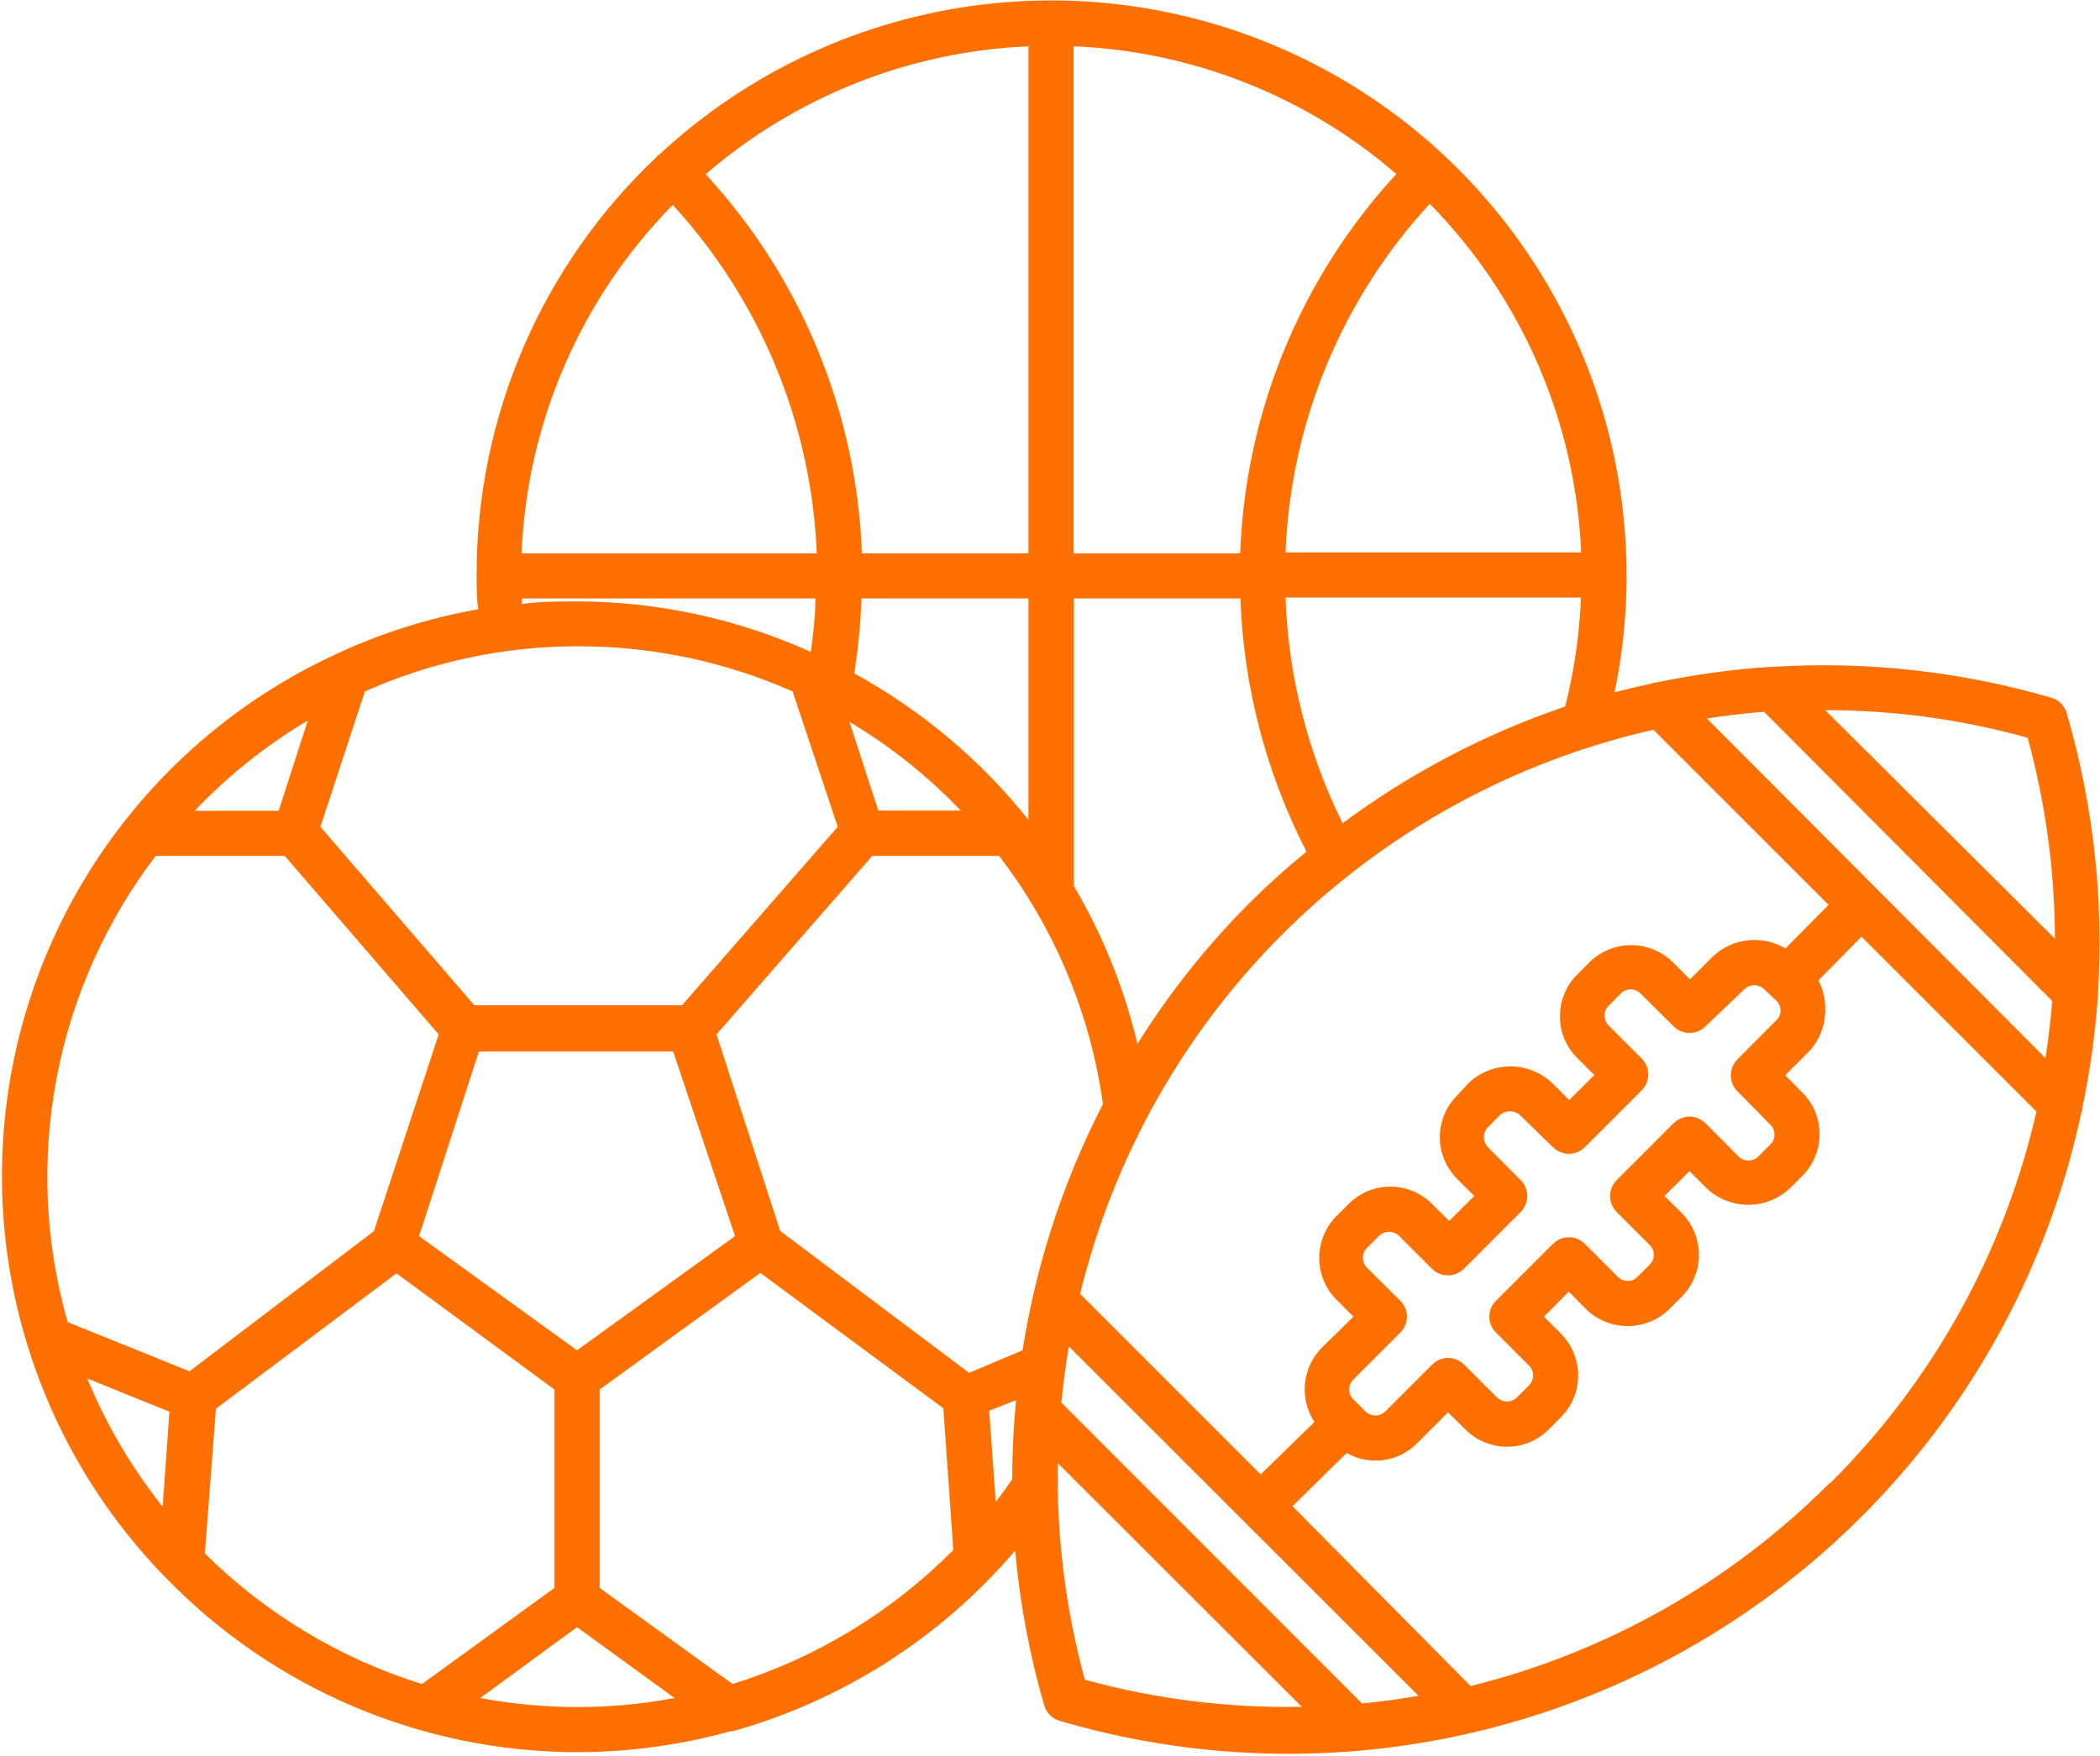 <svg width="728" height="609" viewBox="0 0 728 609" fill="none" xmlns="http://www.w3.org/2000/svg">
<path d="M727.326 344.677C727.326 344.677 727.326 344.209 727.326 343.97C728.319 327.658 727.903 311.388 726.077 295.149C724.252 278.91 721.042 262.947 716.449 247.265C716.075 245.98 715.414 244.867 714.473 243.92C713.526 242.979 712.413 242.318 711.128 241.943C695.493 237.382 679.582 234.204 663.395 232.404C647.213 230.604 630.99 230.209 614.735 231.223H613.872C600.712 232.087 587.667 233.86 574.752 236.544C573.894 236.607 573.056 236.789 572.25 237.091C568.021 238.032 563.876 238.968 559.73 240.066C560.796 234.922 561.655 229.746 562.315 224.534C562.971 219.328 563.423 214.095 563.668 208.852C563.907 203.604 563.943 198.361 563.777 193.107C563.605 187.859 563.225 182.626 562.643 177.409C562.06 172.187 561.27 167.001 560.276 161.841C559.283 156.687 558.086 151.579 556.687 146.518C555.293 141.452 553.696 136.453 551.902 131.517C550.113 126.581 548.126 121.723 545.951 116.942C543.772 112.162 541.411 107.476 538.867 102.883C536.318 98.29 533.598 93.806 530.696 89.427C527.793 85.052 524.724 80.792 521.489 76.657C518.254 72.522 514.857 68.522 511.305 64.657C507.752 60.788 504.054 57.069 500.205 53.49C496.356 49.917 492.377 46.499 488.257 43.238C484.143 39.977 479.903 36.887 475.539 33.959C471.181 31.035 466.707 28.284 462.13 25.714C457.553 23.14 452.882 20.752 448.112 18.552C443.348 16.346 438.5 14.334 433.574 12.513C428.648 10.693 423.655 9.07 418.604 7.644C413.549 6.219 408.446 4.992 403.297 3.972C398.142 2.948 392.961 2.131 387.744 1.517C382.527 0.903 377.3 0.492 372.051 0.295C366.803 0.092 361.555 0.102 356.307 0.316C351.058 0.529 345.831 0.95 340.614 1.574C335.402 2.204 330.221 3.036 325.072 4.071C319.923 5.111 314.825 6.349 309.775 7.785C304.724 9.226 299.736 10.864 294.815 12.695C289.895 14.526 285.052 16.555 280.293 18.77C275.533 20.986 270.863 23.384 266.29 25.969C261.724 28.554 257.261 31.316 252.907 34.25C248.554 37.189 244.32 40.294 240.21 43.56C236.101 46.832 232.133 50.26 228.294 53.849H227.821C227.821 53.849 227.821 53.849 227.821 54.239C222.89 58.884 218.203 63.763 213.772 68.886C209.335 74.01 205.174 79.346 201.283 84.891C197.392 90.441 193.798 96.173 190.495 102.087C187.187 108.001 184.196 114.071 181.512 120.292C178.828 126.513 176.467 132.854 174.428 139.314C172.394 145.779 170.693 152.328 169.325 158.96C167.957 165.597 166.933 172.286 166.246 179.027C165.559 185.768 165.221 192.525 165.226 199.302C165.226 203.292 165.226 207.125 165.778 211.271C148.894 214.251 132.671 219.338 117.108 226.526C113.498 228.18 109.94 229.939 106.435 231.801C102.929 233.663 99.485 235.629 96.094 237.699C92.708 239.769 89.384 241.933 86.128 244.201C82.867 246.469 79.678 248.835 76.563 251.29C73.447 253.751 70.404 256.299 67.439 258.937C64.475 261.579 61.593 264.304 58.789 267.118C55.991 269.927 53.276 272.824 50.644 275.8C48.017 278.77 45.479 281.823 43.029 284.949C40.584 288.075 38.233 291.269 35.976 294.535C33.724 297.802 31.565 301.136 29.51 304.532C27.451 307.924 25.5 311.378 23.648 314.894C21.797 318.405 20.054 321.968 18.416 325.583C16.782 329.203 15.253 332.865 13.833 336.573C12.418 340.277 11.113 344.027 9.916 347.814C8.72 351.595 7.643 355.413 6.676 359.267C5.709 363.116 4.861 366.991 4.122 370.892C3.389 374.794 2.77 378.715 2.27 382.653C1.771 386.59 1.386 390.538 1.126 394.502C0.861 398.46 0.715 402.429 0.684 406.398C0.658 410.366 0.752 414.335 0.96 418.298C1.168 422.262 1.495 426.215 1.943 430.163C2.39 434.106 2.952 438.033 3.633 441.944C4.315 445.856 5.11 449.741 6.026 453.606C6.936 457.47 7.966 461.299 9.105 465.101C10.249 468.903 11.503 472.669 12.871 476.399C14.239 480.123 15.716 483.805 17.302 487.446C18.889 491.082 20.579 494.671 22.384 498.208C24.184 501.745 26.093 505.225 28.101 508.653C30.108 512.075 32.22 515.435 34.431 518.733C36.642 522.031 38.946 525.256 41.349 528.418C43.752 531.575 46.249 534.665 48.839 537.672C51.424 540.683 54.098 543.612 56.859 546.467L57.411 547.013C62.025 551.783 66.867 556.308 71.939 560.594C77.01 564.875 82.279 568.896 87.751 572.656C93.228 576.412 98.872 579.886 104.692 583.075C110.512 586.269 116.478 589.161 122.59 591.756C128.697 594.352 134.923 596.63 141.258 598.601C147.599 600.573 154.017 602.221 160.524 603.553C167.026 604.879 173.58 605.878 180.186 606.549C186.786 607.225 193.408 607.563 200.045 607.574C218.136 607.537 235.893 605.108 253.329 600.297H254.114C263.581 597.634 272.803 594.284 281.775 590.258C290.753 586.232 299.382 581.567 307.663 576.266C315.949 570.961 323.798 565.083 331.215 558.618C338.632 552.158 345.529 545.182 351.917 537.703C353.55 555.918 356.91 573.811 362.008 591.376C362.382 592.661 363.043 593.774 363.989 594.716C364.936 595.662 366.049 596.323 367.329 596.698C371.953 598.055 376.608 599.298 381.289 600.417C385.976 601.54 390.688 602.539 395.427 603.418C400.16 604.297 404.919 605.051 409.694 605.686C414.469 606.32 419.26 606.835 424.061 607.22C428.867 607.61 433.673 607.87 438.49 608.011C443.306 608.151 448.123 608.172 452.939 608.063C457.756 607.953 462.567 607.725 467.373 607.371C472.174 607.017 476.97 606.539 481.75 605.935C486.53 605.337 491.289 604.614 496.033 603.766C500.777 602.918 505.495 601.951 510.186 600.864C514.883 599.777 519.544 598.565 524.173 597.238C528.807 595.912 533.4 594.466 537.957 592.901C542.513 591.335 547.028 589.655 551.496 587.855C555.969 586.061 560.391 584.152 564.76 582.128C569.134 580.1 573.451 577.967 577.711 575.72C581.977 573.473 586.174 571.122 590.315 568.657C594.46 566.196 598.533 563.627 602.543 560.958C606.553 558.285 610.491 555.513 614.356 552.636C618.22 549.765 622.012 546.79 625.726 543.721C629.44 540.652 633.07 537.49 636.623 534.233C640.176 530.977 643.64 527.633 647.021 524.2C650.396 520.767 653.689 517.245 656.883 513.641C660.081 510.041 663.187 506.359 666.193 502.593C669.205 498.832 672.112 494.994 674.926 491.082C677.735 487.166 680.445 483.186 683.051 479.134C685.657 475.083 688.159 470.963 690.552 466.786C692.949 462.604 695.233 458.365 697.412 454.069C699.586 449.767 701.651 445.419 703.607 441.013C705.558 436.607 707.399 432.16 709.121 427.661C710.848 423.162 712.455 418.621 713.942 414.038C715.435 409.456 716.808 404.842 718.062 400.187C719.316 395.537 720.444 390.856 721.459 386.143C721.698 385.43 721.854 384.702 721.927 383.953C724.631 370.986 726.431 357.894 727.326 344.677ZM591.729 249.142C598.304 248.123 604.879 247.343 611.526 246.796L711.446 347.101C710.894 353.754 710.114 360.323 709.095 366.898L591.729 249.142ZM615.75 346.945C616.738 347.881 617.232 349.031 617.237 350.388C617.242 351.751 616.748 352.901 615.75 353.832L602.293 367.366C601.935 367.73 601.612 368.125 601.326 368.552C601.045 368.978 600.806 369.426 600.608 369.899C600.416 370.372 600.265 370.861 600.166 371.361C600.067 371.865 600.02 372.37 600.02 372.885C600.02 373.394 600.067 373.899 600.166 374.403C600.265 374.903 600.416 375.392 600.608 375.865C600.806 376.338 601.045 376.791 601.326 377.217C601.612 377.639 601.935 378.034 602.293 378.398L613.716 389.977C614.662 390.934 615.131 392.078 615.125 393.42C615.162 394.777 614.694 395.922 613.716 396.863L609.57 401.009C609.113 401.461 608.582 401.805 607.989 402.049C607.391 402.294 606.772 402.413 606.127 402.413C605.487 402.413 604.863 402.294 604.27 402.049C603.672 401.805 603.146 401.461 602.684 401.009L591.261 389.508C590.897 389.144 590.502 388.817 590.075 388.525C589.644 388.239 589.191 387.995 588.718 387.797C588.239 387.599 587.745 387.449 587.24 387.345C586.736 387.246 586.221 387.194 585.706 387.194C585.191 387.194 584.676 387.246 584.172 387.345C583.667 387.449 583.173 387.599 582.7 387.797C582.221 387.995 581.769 388.239 581.342 388.525C580.91 388.817 580.515 389.144 580.151 389.508L560.432 409.227C559.709 409.955 559.153 410.793 558.763 411.739C558.367 412.691 558.17 413.68 558.164 414.704C558.159 415.745 558.352 416.743 558.747 417.705C559.137 418.668 559.704 419.521 560.432 420.259L571.86 431.682C572.089 431.905 572.297 432.15 572.479 432.415C572.661 432.675 572.817 432.956 572.942 433.253C573.067 433.549 573.165 433.856 573.228 434.168C573.29 434.485 573.327 434.803 573.327 435.125C573.327 435.448 573.29 435.765 573.228 436.082C573.165 436.394 573.067 436.701 572.942 436.998C572.817 437.294 572.661 437.57 572.479 437.835C572.297 438.1 572.089 438.345 571.86 438.568L567.709 442.714C567.491 442.948 567.246 443.156 566.981 443.338C566.716 443.52 566.435 443.671 566.138 443.801C565.842 443.926 565.54 444.02 565.223 444.087C564.905 444.15 564.588 444.181 564.266 444.181C563.948 444.181 563.626 444.15 563.314 444.087C562.997 444.02 562.695 443.926 562.398 443.801C562.102 443.671 561.821 443.52 561.556 443.338C561.29 443.156 561.046 442.948 560.828 442.714L549.4 431.292C548.661 430.558 547.814 429.996 546.851 429.601C545.889 429.211 544.885 429.013 543.845 429.024C542.82 429.024 541.832 429.227 540.885 429.617C539.939 430.012 539.096 430.569 538.368 431.292L518.654 451.01C517.905 451.738 517.328 452.586 516.922 453.549C516.516 454.516 516.308 455.52 516.303 456.565C516.308 457.611 516.516 458.615 516.922 459.577C517.328 460.539 517.905 461.387 518.654 462.121L529.999 473.465C530.233 473.689 530.441 473.938 530.623 474.204C530.805 474.474 530.961 474.755 531.086 475.057C531.216 475.353 531.309 475.665 531.372 475.982C531.439 476.3 531.471 476.622 531.471 476.945C531.471 477.272 531.439 477.59 531.372 477.912C531.309 478.229 531.216 478.536 531.086 478.838C530.961 479.134 530.805 479.421 530.623 479.686C530.441 479.956 530.233 480.201 529.999 480.43L525.853 484.575C525.39 485.023 524.865 485.371 524.267 485.61C523.668 485.855 523.049 485.974 522.41 485.974C521.765 485.974 521.146 485.855 520.548 485.61C519.955 485.371 519.424 485.023 518.966 484.575L507.544 473.153C507.18 472.789 506.785 472.466 506.358 472.185C505.931 471.899 505.484 471.66 505.011 471.468C504.538 471.27 504.049 471.124 503.544 471.025C503.045 470.927 502.535 470.875 502.025 470.875C501.515 470.875 501.006 470.927 500.506 471.025C500.002 471.124 499.513 471.27 499.045 471.468C498.571 471.66 498.119 471.899 497.692 472.185C497.266 472.466 496.871 472.789 496.512 473.153L480.236 489.423C479.773 489.875 479.248 490.219 478.65 490.463C478.057 490.708 477.438 490.827 476.793 490.827C476.148 490.827 475.529 490.708 474.936 490.463C474.338 490.219 473.807 489.875 473.35 489.423L469.204 485.277C468.97 485.054 468.762 484.804 468.58 484.539C468.393 484.268 468.242 483.987 468.112 483.686C467.987 483.389 467.893 483.077 467.826 482.76C467.763 482.443 467.727 482.12 467.732 481.798C467.727 481.47 467.763 481.153 467.826 480.83C467.893 480.513 467.987 480.206 468.112 479.904C468.242 479.608 468.393 479.322 468.58 479.056C468.762 478.786 468.97 478.542 469.204 478.313L485.401 462.121C486.145 461.387 486.723 460.539 487.128 459.577C487.534 458.615 487.742 457.611 487.747 456.565C487.742 455.52 487.534 454.516 487.128 453.549C486.723 452.586 486.145 451.738 485.401 451.01L473.896 439.583C473.438 439.13 473.084 438.605 472.835 438.007C472.59 437.409 472.465 436.79 472.465 436.145C472.465 435.494 472.59 434.875 472.835 434.277C473.084 433.679 473.438 433.154 473.896 432.701L478.047 428.55C479.035 427.619 480.205 427.151 481.563 427.146C482.91 427.136 484.054 427.609 485.006 428.55L496.434 439.978C496.793 440.337 497.188 440.659 497.614 440.94C498.041 441.226 498.488 441.466 498.962 441.658C499.435 441.856 499.924 442.001 500.428 442.1C500.928 442.199 501.437 442.251 501.947 442.251C502.457 442.251 502.967 442.199 503.466 442.1C503.971 442.001 504.459 441.856 504.933 441.658C505.406 441.466 505.853 441.226 506.28 440.94C506.706 440.659 507.102 440.337 507.466 439.978L527.179 420.259C527.913 419.521 528.475 418.668 528.87 417.705C529.26 416.743 529.458 415.745 529.452 414.704C529.447 413.68 529.244 412.691 528.854 411.739C528.459 410.793 527.902 409.955 527.179 409.227L515.835 397.805C515.382 397.337 515.034 396.801 514.795 396.197C514.55 395.599 514.425 394.97 514.425 394.32C514.425 393.67 514.55 393.045 514.795 392.442C515.034 391.839 515.382 391.308 515.835 390.84L519.981 386.694C520.459 386.258 520.995 385.925 521.598 385.691C522.196 385.456 522.821 385.342 523.466 385.342C524.111 385.342 524.73 385.456 525.333 385.691C525.931 385.925 526.472 386.258 526.945 386.694L538.368 397.805C538.732 398.164 539.127 398.486 539.554 398.767C539.98 399.053 540.427 399.292 540.901 399.485C541.374 399.682 541.863 399.828 542.362 399.927C542.867 400.031 543.371 400.078 543.886 400.078C544.396 400.078 544.906 400.031 545.405 399.927C545.91 399.828 546.393 399.682 546.867 399.485C547.34 399.292 547.793 399.053 548.219 398.767C548.646 398.486 549.041 398.164 549.4 397.805L569.119 378.086C569.478 377.722 569.8 377.327 570.086 376.9C570.367 376.474 570.606 376.026 570.804 375.553C570.996 375.08 571.147 374.591 571.246 374.091C571.345 373.587 571.397 373.082 571.397 372.567C571.397 372.058 571.345 371.553 571.246 371.048C571.147 370.549 570.996 370.06 570.804 369.587C570.606 369.114 570.367 368.661 570.086 368.24C569.8 367.813 569.478 367.418 569.119 367.054L557.696 355.631C556.75 354.68 556.281 353.53 556.287 352.188C556.25 350.83 556.724 349.686 557.696 348.745L561.842 344.521C562.3 344.058 562.825 343.71 563.423 343.46C564.016 343.21 564.64 343.086 565.285 343.086C565.93 343.086 566.554 343.21 567.147 343.46C567.745 343.71 568.271 344.058 568.729 344.521L580.151 355.865C580.515 356.23 580.91 356.557 581.342 356.849C581.769 357.135 582.221 357.379 582.7 357.577C583.173 357.774 583.667 357.925 584.172 358.029C584.676 358.128 585.191 358.18 585.706 358.18C586.221 358.18 586.736 358.128 587.24 358.029C587.745 357.925 588.239 357.774 588.718 357.577C589.191 357.379 589.644 357.135 590.075 356.849C590.502 356.557 590.897 356.23 591.261 355.865L604.717 343.034C605.18 342.586 605.706 342.238 606.304 341.993C606.902 341.754 607.521 341.629 608.161 341.629C608.806 341.629 609.425 341.754 610.023 341.993C610.616 342.238 611.146 342.586 611.604 343.034L615.75 346.945ZM618.959 328.87C617.981 328.287 616.956 327.793 615.895 327.377C614.834 326.961 613.742 326.633 612.629 326.394C611.51 326.16 610.387 326.009 609.248 325.957C608.109 325.9 606.97 325.936 605.836 326.066C604.702 326.196 603.589 326.42 602.491 326.732C601.394 327.039 600.327 327.44 599.297 327.923C598.262 328.407 597.274 328.974 596.338 329.619C595.396 330.259 594.512 330.977 593.685 331.767L585.862 339.59L579.995 333.723C579.038 332.771 578.003 331.923 576.879 331.179C575.761 330.43 574.575 329.801 573.332 329.286C572.089 328.776 570.804 328.386 569.483 328.126C568.162 327.861 566.83 327.731 565.483 327.731C564.136 327.731 562.799 327.861 561.478 328.126C560.157 328.386 558.877 328.776 557.629 329.286C556.386 329.801 555.2 330.43 554.081 331.179C552.958 331.923 551.923 332.771 550.966 333.723L546.82 337.868C544.885 339.793 543.392 342.019 542.347 344.542C541.301 347.065 540.786 349.691 540.797 352.422C540.781 355.142 541.291 357.759 542.336 360.271C543.382 362.783 544.88 364.989 546.82 366.898L552.687 372.765L544.001 381.451L538.134 375.584C537.166 374.658 536.115 373.836 534.992 373.113C533.863 372.39 532.677 371.777 531.434 371.283C530.196 370.783 528.917 370.409 527.601 370.159C526.285 369.904 524.958 369.779 523.622 369.779C522.28 369.779 520.953 369.904 519.643 370.159C518.327 370.409 517.047 370.783 515.804 371.283C514.561 371.777 513.375 372.39 512.251 373.113C511.123 373.836 510.077 374.658 509.104 375.584L505.193 379.808C504.714 380.281 504.262 380.775 503.835 381.295C503.404 381.815 502.998 382.351 502.623 382.908C502.249 383.47 501.9 384.042 501.583 384.635C501.261 385.228 500.975 385.836 500.714 386.455C500.454 387.079 500.225 387.714 500.028 388.354C499.835 388.999 499.669 389.649 499.534 390.309C499.404 390.97 499.305 391.636 499.237 392.307C499.17 392.978 499.138 393.649 499.138 394.32C499.138 394.996 499.17 395.667 499.237 396.338C499.305 397.004 499.404 397.669 499.534 398.33C499.669 398.991 499.835 399.641 500.028 400.286C500.225 400.931 500.454 401.565 500.714 402.184C500.975 402.803 501.261 403.412 501.583 404.005C501.9 404.598 502.249 405.175 502.623 405.732C502.998 406.288 503.404 406.829 503.835 407.349C504.262 407.864 504.714 408.364 505.193 408.837L511.065 414.704L502.379 423.391L496.512 417.518C496.038 417.04 495.539 416.587 495.024 416.161C494.504 415.729 493.963 415.328 493.406 414.949C492.85 414.574 492.272 414.226 491.68 413.908C491.087 413.586 490.478 413.3 489.859 413.04C489.24 412.78 488.605 412.551 487.96 412.353C487.315 412.161 486.665 411.994 486.005 411.864C485.344 411.729 484.678 411.63 484.013 411.563C483.342 411.5 482.671 411.464 481.994 411.464C481.323 411.464 480.652 411.5 479.981 411.563C479.31 411.63 478.645 411.729 477.984 411.864C477.324 411.994 476.673 412.161 476.028 412.353C475.383 412.551 474.754 412.78 474.13 413.04C473.511 413.3 472.902 413.586 472.309 413.908C471.716 414.226 471.144 414.574 470.582 414.949C470.026 415.328 469.49 415.729 468.97 416.161C468.45 416.587 467.956 417.04 467.482 417.518L463.337 421.669C462.385 422.621 461.537 423.661 460.788 424.779C460.044 425.903 459.415 427.084 458.9 428.332C458.385 429.575 458 430.86 457.735 432.181C457.475 433.502 457.345 434.834 457.345 436.181C457.345 437.528 457.475 438.86 457.735 440.181C458 441.502 458.385 442.787 458.9 444.03C459.415 445.278 460.044 446.459 460.788 447.583C461.537 448.701 462.385 449.741 463.337 450.693L469.204 456.565L458.25 467.28C457.428 468.118 456.679 469.012 456.008 469.975C455.337 470.937 454.754 471.946 454.255 473.007C453.756 474.068 453.35 475.166 453.038 476.295C452.726 477.423 452.513 478.573 452.398 479.738C452.279 480.903 452.263 482.068 452.346 483.238C452.429 484.409 452.606 485.563 452.887 486.703C453.163 487.837 453.537 488.944 454.005 490.021C454.468 491.093 455.025 492.123 455.665 493.1L437.044 511.253L374.449 448.659C375.895 442.714 377.549 436.821 379.401 430.99C381.258 425.159 383.313 419.396 385.57 413.706C387.822 408.015 390.272 402.408 392.915 396.889C395.557 391.365 398.392 385.945 401.408 380.619C404.431 375.298 407.629 370.086 411.01 364.984C414.396 359.881 417.949 354.903 421.673 350.045C425.403 345.192 429.293 340.469 433.345 335.882C437.402 331.299 441.61 326.857 445.974 322.566C450.333 318.269 454.843 314.134 459.488 310.155C464.138 306.171 468.923 302.358 473.833 298.707C478.749 295.055 483.784 291.581 488.938 288.283C494.093 284.98 499.357 281.865 504.73 278.931C510.098 275.997 515.565 273.251 521.13 270.692C526.69 268.138 532.334 265.777 538.061 263.613C543.782 261.449 549.577 259.488 555.439 257.725C561.301 255.961 567.22 254.406 573.186 253.054L633.903 313.77L618.959 328.87ZM472.174 590.674L367.958 486.375C368.582 479.8 369.44 473.309 370.538 466.89L491.737 588.011C485.24 589.187 478.749 590.045 472.174 590.674ZM270.467 426.829L248.403 358.679L302.389 296.793H346.362C351.157 303.034 355.527 309.562 359.474 316.371C363.428 323.185 366.918 330.222 369.955 337.484C372.993 344.745 375.547 352.178 377.622 359.772C379.698 367.366 381.274 375.059 382.35 382.861C375.458 396.25 369.674 410.106 365.004 424.421C360.327 438.74 356.827 453.341 354.497 468.222L335.953 476.045L270.467 426.829ZM71.023 538.639L74.856 488.487L137.451 441.538L192.222 481.834V550.613L146.293 583.944C132.109 579.533 118.653 573.494 105.925 565.837C93.197 558.176 81.561 549.11 71.023 538.639ZM56.391 522.442C45.588 508.861 36.881 494.047 30.259 478.001L58.737 489.506L56.391 522.442ZM200.045 468.222L145.279 428.628L166.012 364.63H233.376L254.816 428.628L200.045 468.222ZM126.496 239.754C138.111 234.589 150.137 230.688 162.569 228.05C175 225.413 187.572 224.097 200.279 224.103C213.106 224.077 225.792 225.382 238.348 228.019C250.899 230.656 263.04 234.568 274.769 239.754L290.415 286.697L236.429 348.589H164.446L111.085 286.697L126.496 239.754ZM394.324 361.967C389.716 342.607 382.361 324.35 372.26 307.196V207.515H430.001C430.552 222.813 432.758 237.866 436.627 252.674C440.492 267.483 445.928 281.693 452.929 295.305C446.084 300.865 439.535 306.759 433.288 312.99C418.443 327.835 405.455 344.162 394.324 361.967ZM304.5 281.064L294.488 250.313C308.734 258.822 321.592 269.074 333.061 281.064H304.5ZM372.182 191.869V16.055C382.413 16.477 392.54 17.751 402.563 19.878C412.581 22.006 422.355 24.955 431.873 28.721C441.397 32.492 450.541 37.027 459.301 42.338C468.06 47.644 476.32 53.646 484.07 60.34C479.966 64.793 476.065 69.422 472.372 74.218C468.679 79.019 465.204 83.97 461.948 89.078C458.692 94.186 455.67 99.424 452.877 104.802C450.089 110.175 447.54 115.663 445.236 121.26C442.926 126.862 440.877 132.552 439.072 138.336C437.272 144.115 435.728 149.966 434.448 155.886C433.163 161.805 432.144 167.766 431.39 173.779C430.635 179.786 430.146 185.815 429.923 191.869H372.182ZM356.53 191.869H298.789C298.565 185.82 298.077 179.791 297.322 173.784C296.563 167.781 295.543 161.82 294.259 155.906C292.979 149.987 291.434 144.141 289.635 138.362C287.83 132.588 285.775 126.898 283.471 121.301C281.167 115.704 278.618 110.222 275.83 104.849C273.037 99.481 270.015 94.243 266.759 89.135C263.503 84.033 260.033 79.086 256.34 74.29C252.647 69.495 248.746 64.871 244.647 60.418C252.397 53.724 260.657 47.722 269.417 42.411C278.176 37.105 287.32 32.559 296.839 28.783C306.362 25.007 316.136 22.052 326.154 19.915C336.172 17.782 346.299 16.492 356.53 16.055V191.869ZM298.555 207.515H356.53V284.273C348.25 273.891 339.022 264.424 328.853 255.878C318.69 247.332 307.777 239.868 296.131 233.491C297.515 224.888 298.347 216.228 298.633 207.515H298.555ZM342.918 489.189L352.229 485.511C351.371 494.588 350.897 503.743 350.897 512.975C349.02 515.638 347.142 518.296 345.186 520.803L342.918 489.189ZM702.837 255.478C709.115 278.4 712.299 301.739 712.382 325.505L632.732 246.245C656.534 246.25 679.899 249.428 702.837 255.79V255.478ZM465.449 285.448C459.405 273.256 454.713 260.57 451.379 247.379C448.039 234.193 446.13 220.8 445.652 207.203H548.074C547.553 219.988 545.728 232.586 542.596 244.997C528.766 249.694 515.382 255.431 502.447 262.214C489.511 268.996 477.178 276.741 465.449 285.448ZM548.152 191.552H445.652C445.87 185.992 446.333 180.447 447.041 174.923C447.748 169.399 448.7 163.917 449.891 158.476C451.087 153.035 452.513 147.657 454.182 142.346C455.847 137.03 457.745 131.803 459.873 126.653C462.005 121.509 464.356 116.464 466.926 111.528C469.501 106.586 472.289 101.775 475.285 97.078C478.286 92.386 481.485 87.835 484.886 83.424C488.283 79.013 491.872 74.764 495.648 70.67C499.601 74.686 503.357 78.873 506.92 83.237C510.488 87.601 513.843 92.116 516.99 96.792C520.142 101.463 523.065 106.269 525.77 111.21C528.475 116.152 530.95 121.208 533.187 126.378C535.429 131.548 537.426 136.807 539.179 142.164C540.932 147.516 542.44 152.942 543.694 158.434C544.948 163.922 545.946 169.461 546.69 175.048C547.434 180.629 547.923 186.236 548.152 191.869V191.552ZM233.22 71.06C236.986 75.154 240.564 79.409 243.956 83.82C247.347 88.23 250.541 92.782 253.531 97.473C256.522 102.165 259.3 106.976 261.869 111.913C264.439 116.849 266.785 121.889 268.907 127.033C271.034 132.172 272.928 137.4 274.592 142.705C276.256 148.016 277.687 153.389 278.883 158.824C280.074 164.255 281.026 169.732 281.739 175.251C282.446 180.769 282.914 186.309 283.143 191.869H180.8C181.034 186.257 181.523 180.665 182.272 175.1C183.015 169.534 184.019 164.01 185.273 158.538C186.532 153.061 188.035 147.657 189.788 142.32C191.541 136.984 193.538 131.74 195.775 126.586C198.011 121.436 200.477 116.396 203.176 111.47C205.876 106.545 208.794 101.754 211.935 97.099C215.077 92.438 218.427 87.939 221.979 83.591C225.537 79.242 229.282 75.066 233.22 71.06ZM180.956 207.515H282.67C282.67 213.7 281.89 219.879 281.104 226.058C268.366 220.311 255.165 215.957 241.506 213.003C227.841 210.048 214.026 208.561 200.045 208.535C193.553 208.535 187.135 208.535 180.8 209.471C181.034 208.847 180.956 208.223 180.956 207.515ZM106.705 249.844L96.609 281.142H67.502C79.137 268.918 92.203 258.484 106.705 249.844ZM54.046 296.793H98.721L152.082 358.679L129.628 426.907L65.702 475.499L23.451 458.443C21.5 451.593 19.95 444.659 18.801 437.632C17.656 430.605 16.923 423.536 16.595 416.421C16.273 409.31 16.361 402.205 16.866 395.1C17.37 388 18.28 380.952 19.607 373.956C20.928 366.96 22.655 360.063 24.777 353.27C26.904 346.477 29.417 339.824 32.314 333.322C35.216 326.821 38.483 320.511 42.113 314.384C45.749 308.262 49.728 302.374 54.046 296.715V296.793ZM166.48 588.797L200.045 564.225L233.849 588.797C222.682 590.903 211.41 591.949 200.045 591.923C188.763 591.907 177.575 590.862 166.48 588.797ZM253.958 583.944L207.873 550.613V481.834L263.581 441.382L327.033 488.331L330.476 537.469C325.166 542.826 319.548 547.84 313.624 552.511C307.699 557.182 301.515 561.473 295.065 565.39C288.615 569.307 281.952 572.818 275.076 575.923C268.199 579.023 261.157 581.697 253.958 583.944ZM376.093 582.456C369.388 557.864 366.262 532.829 366.704 507.342L451.285 591.845C425.772 592.323 400.706 589.192 376.093 582.456ZM634.298 514.229C625.762 522.79 616.691 530.728 607.074 538.051C597.461 545.375 587.391 552.012 576.874 557.962C566.357 563.913 555.48 569.119 544.251 573.588C533.021 578.056 521.541 581.743 509.812 584.646L448.076 522.286L466.853 503.821C467.815 504.372 468.814 504.84 469.854 505.225C470.889 505.61 471.956 505.906 473.038 506.12C474.125 506.328 475.222 506.447 476.33 506.478C477.438 506.51 478.535 506.447 479.633 506.296C480.73 506.146 481.807 505.906 482.863 505.579C483.924 505.251 484.944 504.835 485.932 504.341C486.925 503.847 487.867 503.269 488.762 502.619C489.656 501.969 490.488 501.246 491.269 500.455L501.989 489.74L507.934 495.607C508.407 496.086 508.902 496.539 509.422 496.97C509.942 497.397 510.478 497.802 511.034 498.177C511.596 498.552 512.168 498.9 512.761 499.222C513.354 499.54 513.963 499.831 514.581 500.086C515.206 500.346 515.84 500.575 516.48 500.773C517.125 500.97 517.775 501.131 518.436 501.267C519.096 501.397 519.762 501.496 520.433 501.563C521.104 501.631 521.775 501.662 522.446 501.662C523.122 501.662 523.793 501.631 524.464 501.563C525.13 501.496 525.796 501.397 526.456 501.267C527.117 501.131 527.767 500.97 528.412 500.773C529.057 500.575 529.692 500.346 530.311 500.086C530.93 499.831 531.538 499.54 532.131 499.222C532.724 498.9 533.301 498.552 533.858 498.177C534.415 497.802 534.956 497.397 535.476 496.97C535.991 496.539 536.49 496.086 536.963 495.607L541.109 491.462C542.055 490.505 542.909 489.465 543.652 488.346C544.396 487.223 545.031 486.042 545.54 484.799C546.055 483.551 546.446 482.271 546.706 480.95C546.966 479.629 547.101 478.292 547.101 476.945C547.101 475.598 546.966 474.266 546.706 472.945C546.446 471.624 546.055 470.339 545.54 469.096C545.031 467.853 544.396 466.667 543.652 465.543C542.909 464.425 542.055 463.385 541.109 462.433L535.242 456.565L543.845 447.879L549.717 453.824C550.674 454.776 551.715 455.624 552.838 456.373C553.962 457.117 555.148 457.751 556.396 458.266C557.644 458.781 558.934 459.166 560.255 459.431C561.582 459.691 562.919 459.822 564.266 459.822C565.618 459.822 566.955 459.691 568.281 459.431C569.602 459.166 570.892 458.781 572.141 458.266C573.389 457.751 574.575 457.117 575.698 456.373C576.822 455.624 577.862 454.776 578.819 453.824L582.97 449.679C583.917 448.722 584.77 447.681 585.514 446.553C586.263 445.429 586.892 444.243 587.407 442.995C587.922 441.747 588.312 440.462 588.572 439.135C588.832 437.814 588.967 436.477 588.967 435.125C588.967 433.773 588.832 432.436 588.572 431.115C588.312 429.788 587.922 428.504 587.407 427.255C586.892 426.007 586.263 424.821 585.514 423.698C584.77 422.569 583.917 421.529 582.97 420.571L577.02 414.704L585.706 406.096L591.573 411.963C592.546 412.889 593.591 413.711 594.72 414.434C595.844 415.157 597.03 415.765 598.273 416.265C599.516 416.764 600.795 417.138 602.111 417.388C603.422 417.643 604.749 417.768 606.091 417.768C607.427 417.768 608.754 417.643 610.07 417.388C611.386 417.138 612.66 416.764 613.903 416.265C615.146 415.765 616.332 415.157 617.461 414.434C618.584 413.711 619.635 412.889 620.603 411.963L624.748 407.818C626.688 405.893 628.176 403.667 629.221 401.144C630.267 398.621 630.782 395.995 630.777 393.264C630.792 390.544 630.277 387.927 629.232 385.415C628.186 382.903 626.693 380.697 624.748 378.788L618.881 372.843L626.704 365.02C628.628 363.085 630.111 360.859 631.156 358.336C632.197 355.819 632.722 353.192 632.732 350.466C632.873 346.763 632.087 343.268 630.381 339.98L645.33 324.802L705.969 385.441C703.191 397.586 699.576 409.472 695.124 421.107C690.671 432.743 685.423 444.004 679.379 454.901C673.34 465.793 666.562 476.211 659.046 486.146C651.536 496.086 643.364 505.443 634.532 514.229H634.298Z" fill="#FF7000"/>
</svg>
